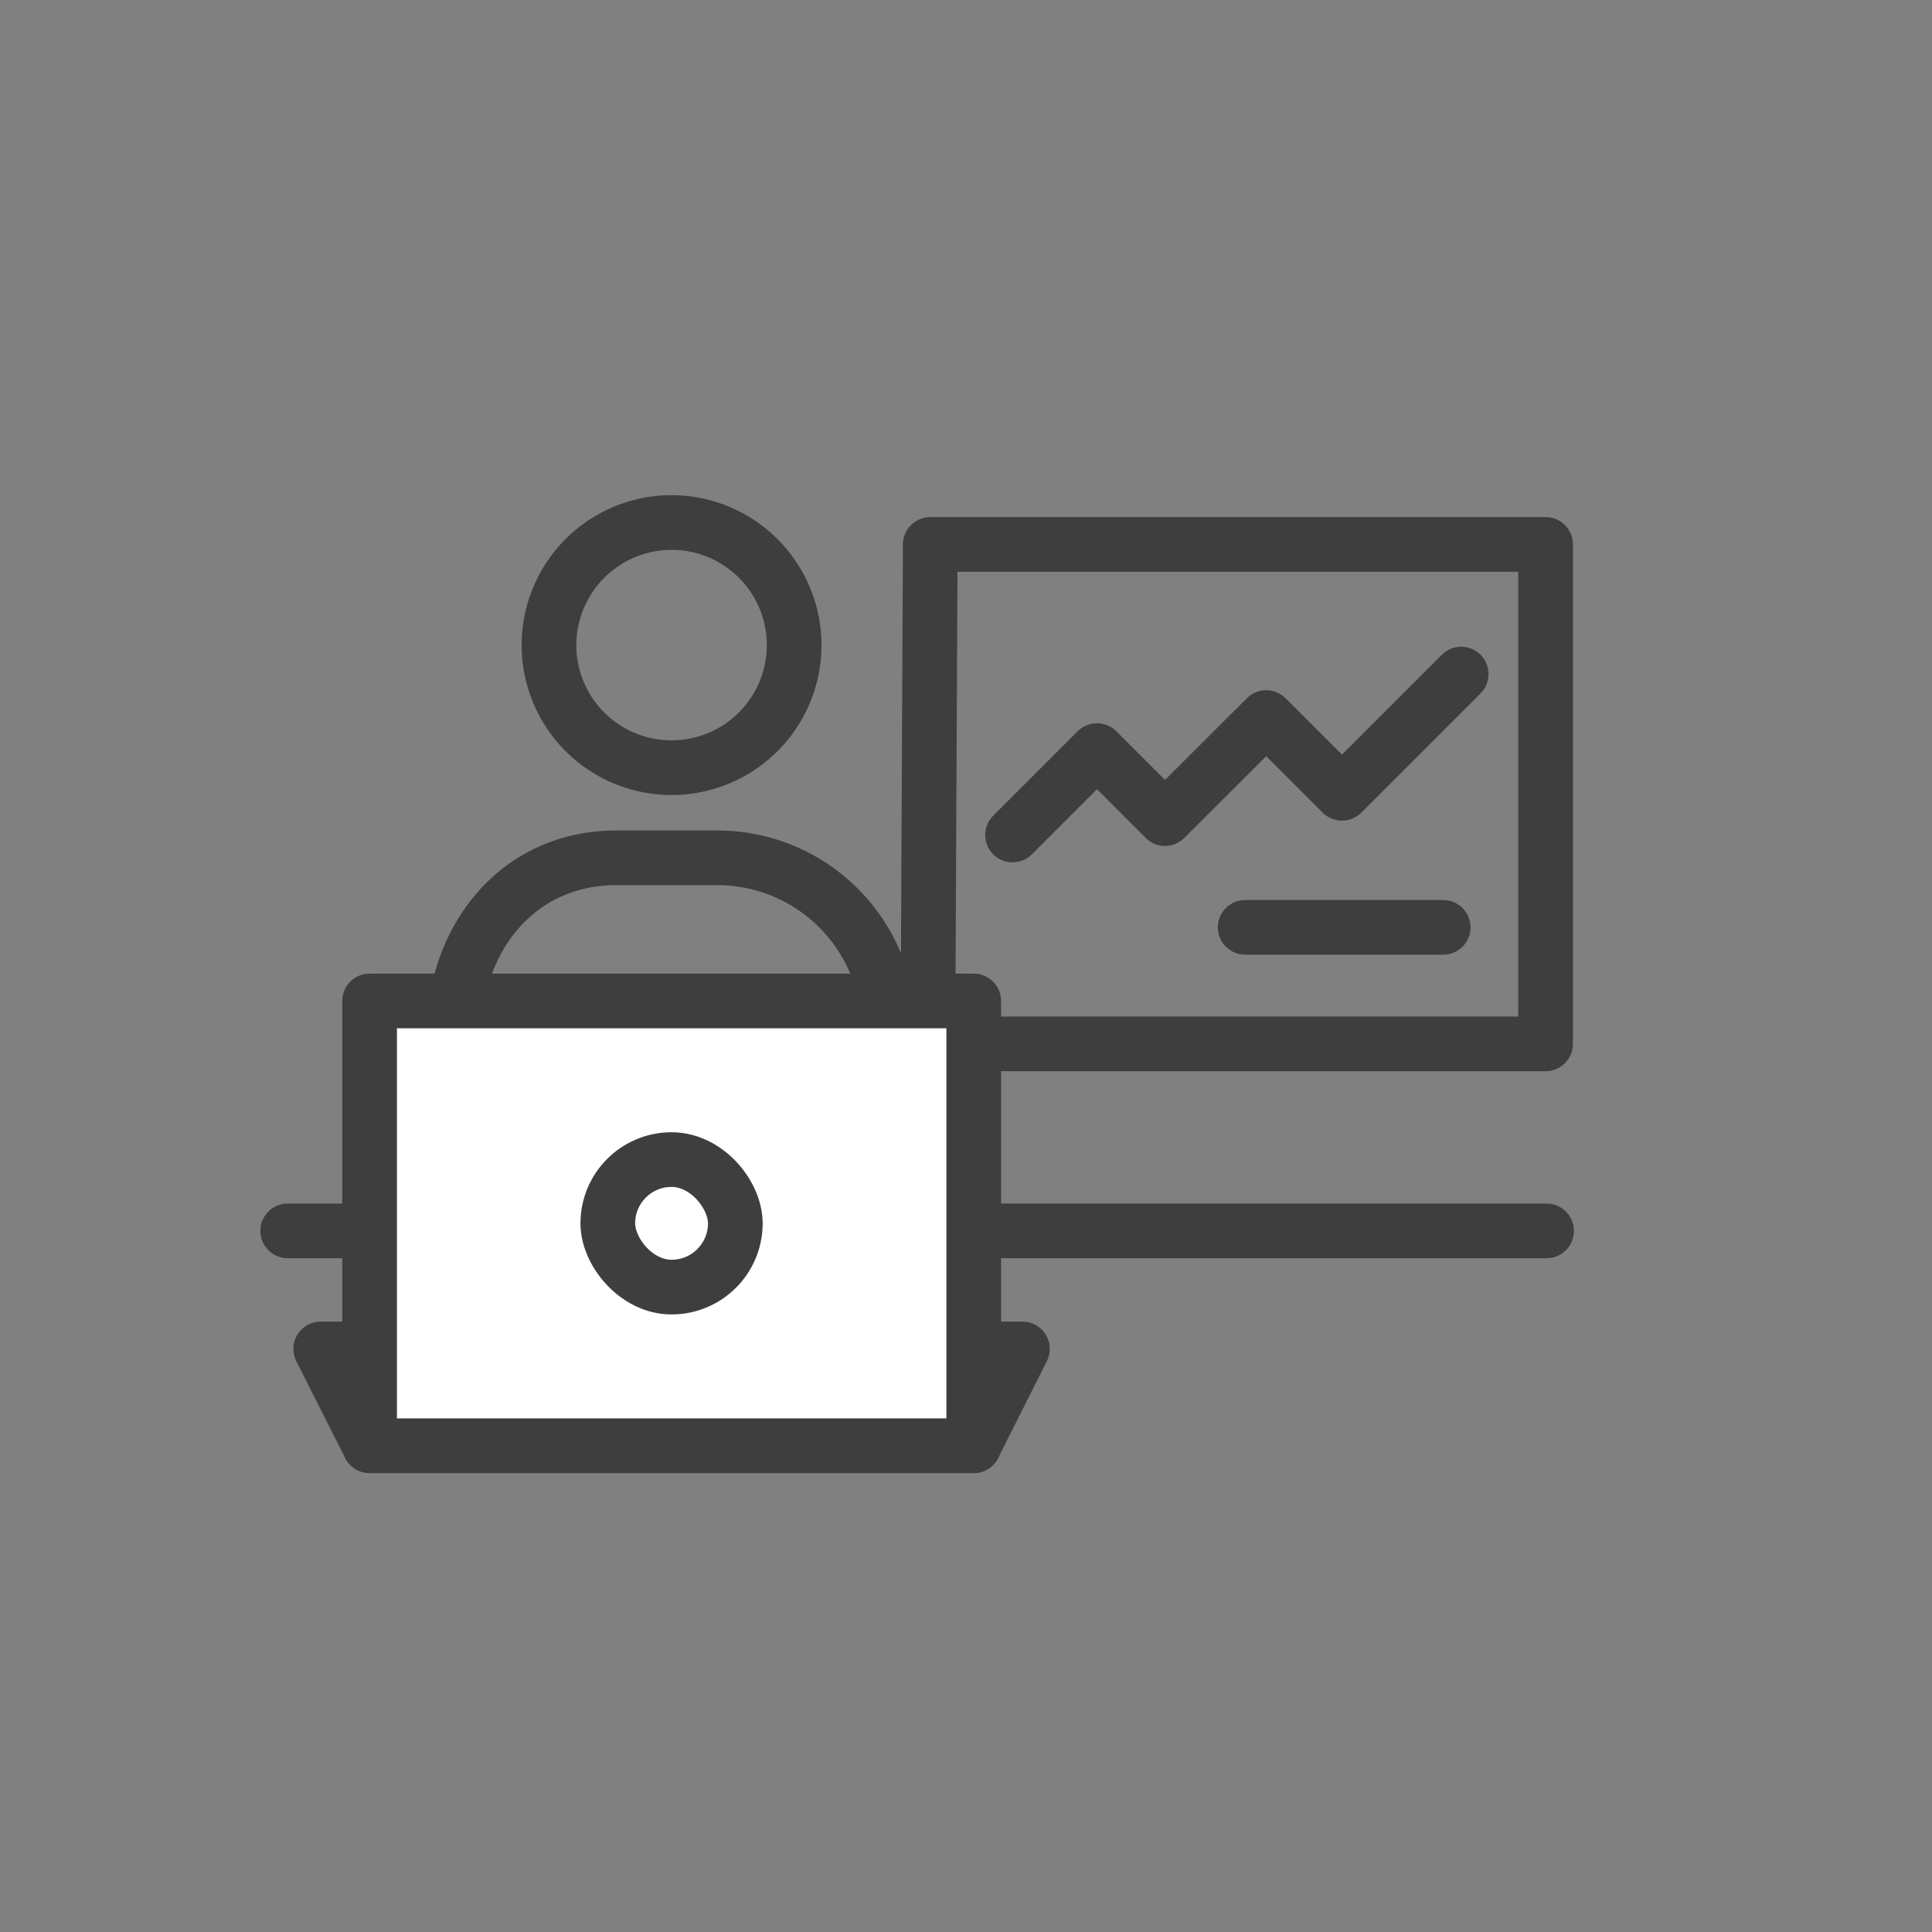 <svg xmlns="http://www.w3.org/2000/svg" width="100" height="100" viewBox="0 0 100 100"><rect x="0" y="0" width="100" height="100" fill="#808080" stroke="none"/><defs><style>.a{fill:none;}.a,.c{stroke:#3e3e3e;stroke-linecap:round;stroke-linejoin:round;stroke-width:2.83px;}.b{fill:#3e3e3e;}.c{fill:#fff;}</style></defs><line class="a" x1="14.89" y1="63.71" x2="80.05" y2="63.71"/><path class="a" d="M23.48,72.29V53c.32-4.84,3.57-8.6,8.42-8.6h5.32A8.88,8.88,0,0,1,46,53V72.29"/><path class="b" d="M34.76,28.46a4.93,4.93,0,1,1-4.93,4.93,4.94,4.94,0,0,1,4.93-4.93m0-2.83a7.76,7.76,0,1,0,7.76,7.76,7.77,7.77,0,0,0-7.76-7.76Z"/><polyline class="a" points="28.39 53.3 28.39 68.16 41.18 68.16 41.18 53.3"/><polyline class="a" points="48.04 51.31 48.15 28.18 80 28.18 80 54.03 48.04 54.03"/><polyline class="a" points="52.41 43.22 56.78 38.85 60.3 42.37 65.54 37.14 69.46 41.06 75.63 34.89"/><line class="a" x1="64.45" y1="48" x2="74.7" y2="48"/><polygon class="a" points="50.4 74.83 19.13 74.83 16.6 69.82 52.92 69.82 50.4 74.83"/><rect class="c" x="19.13" y="51.81" width="31.27" height="23.02"/><rect class="a" x="31.46" y="60.02" width="6.6" height="6.6" rx="3.3"/></svg>